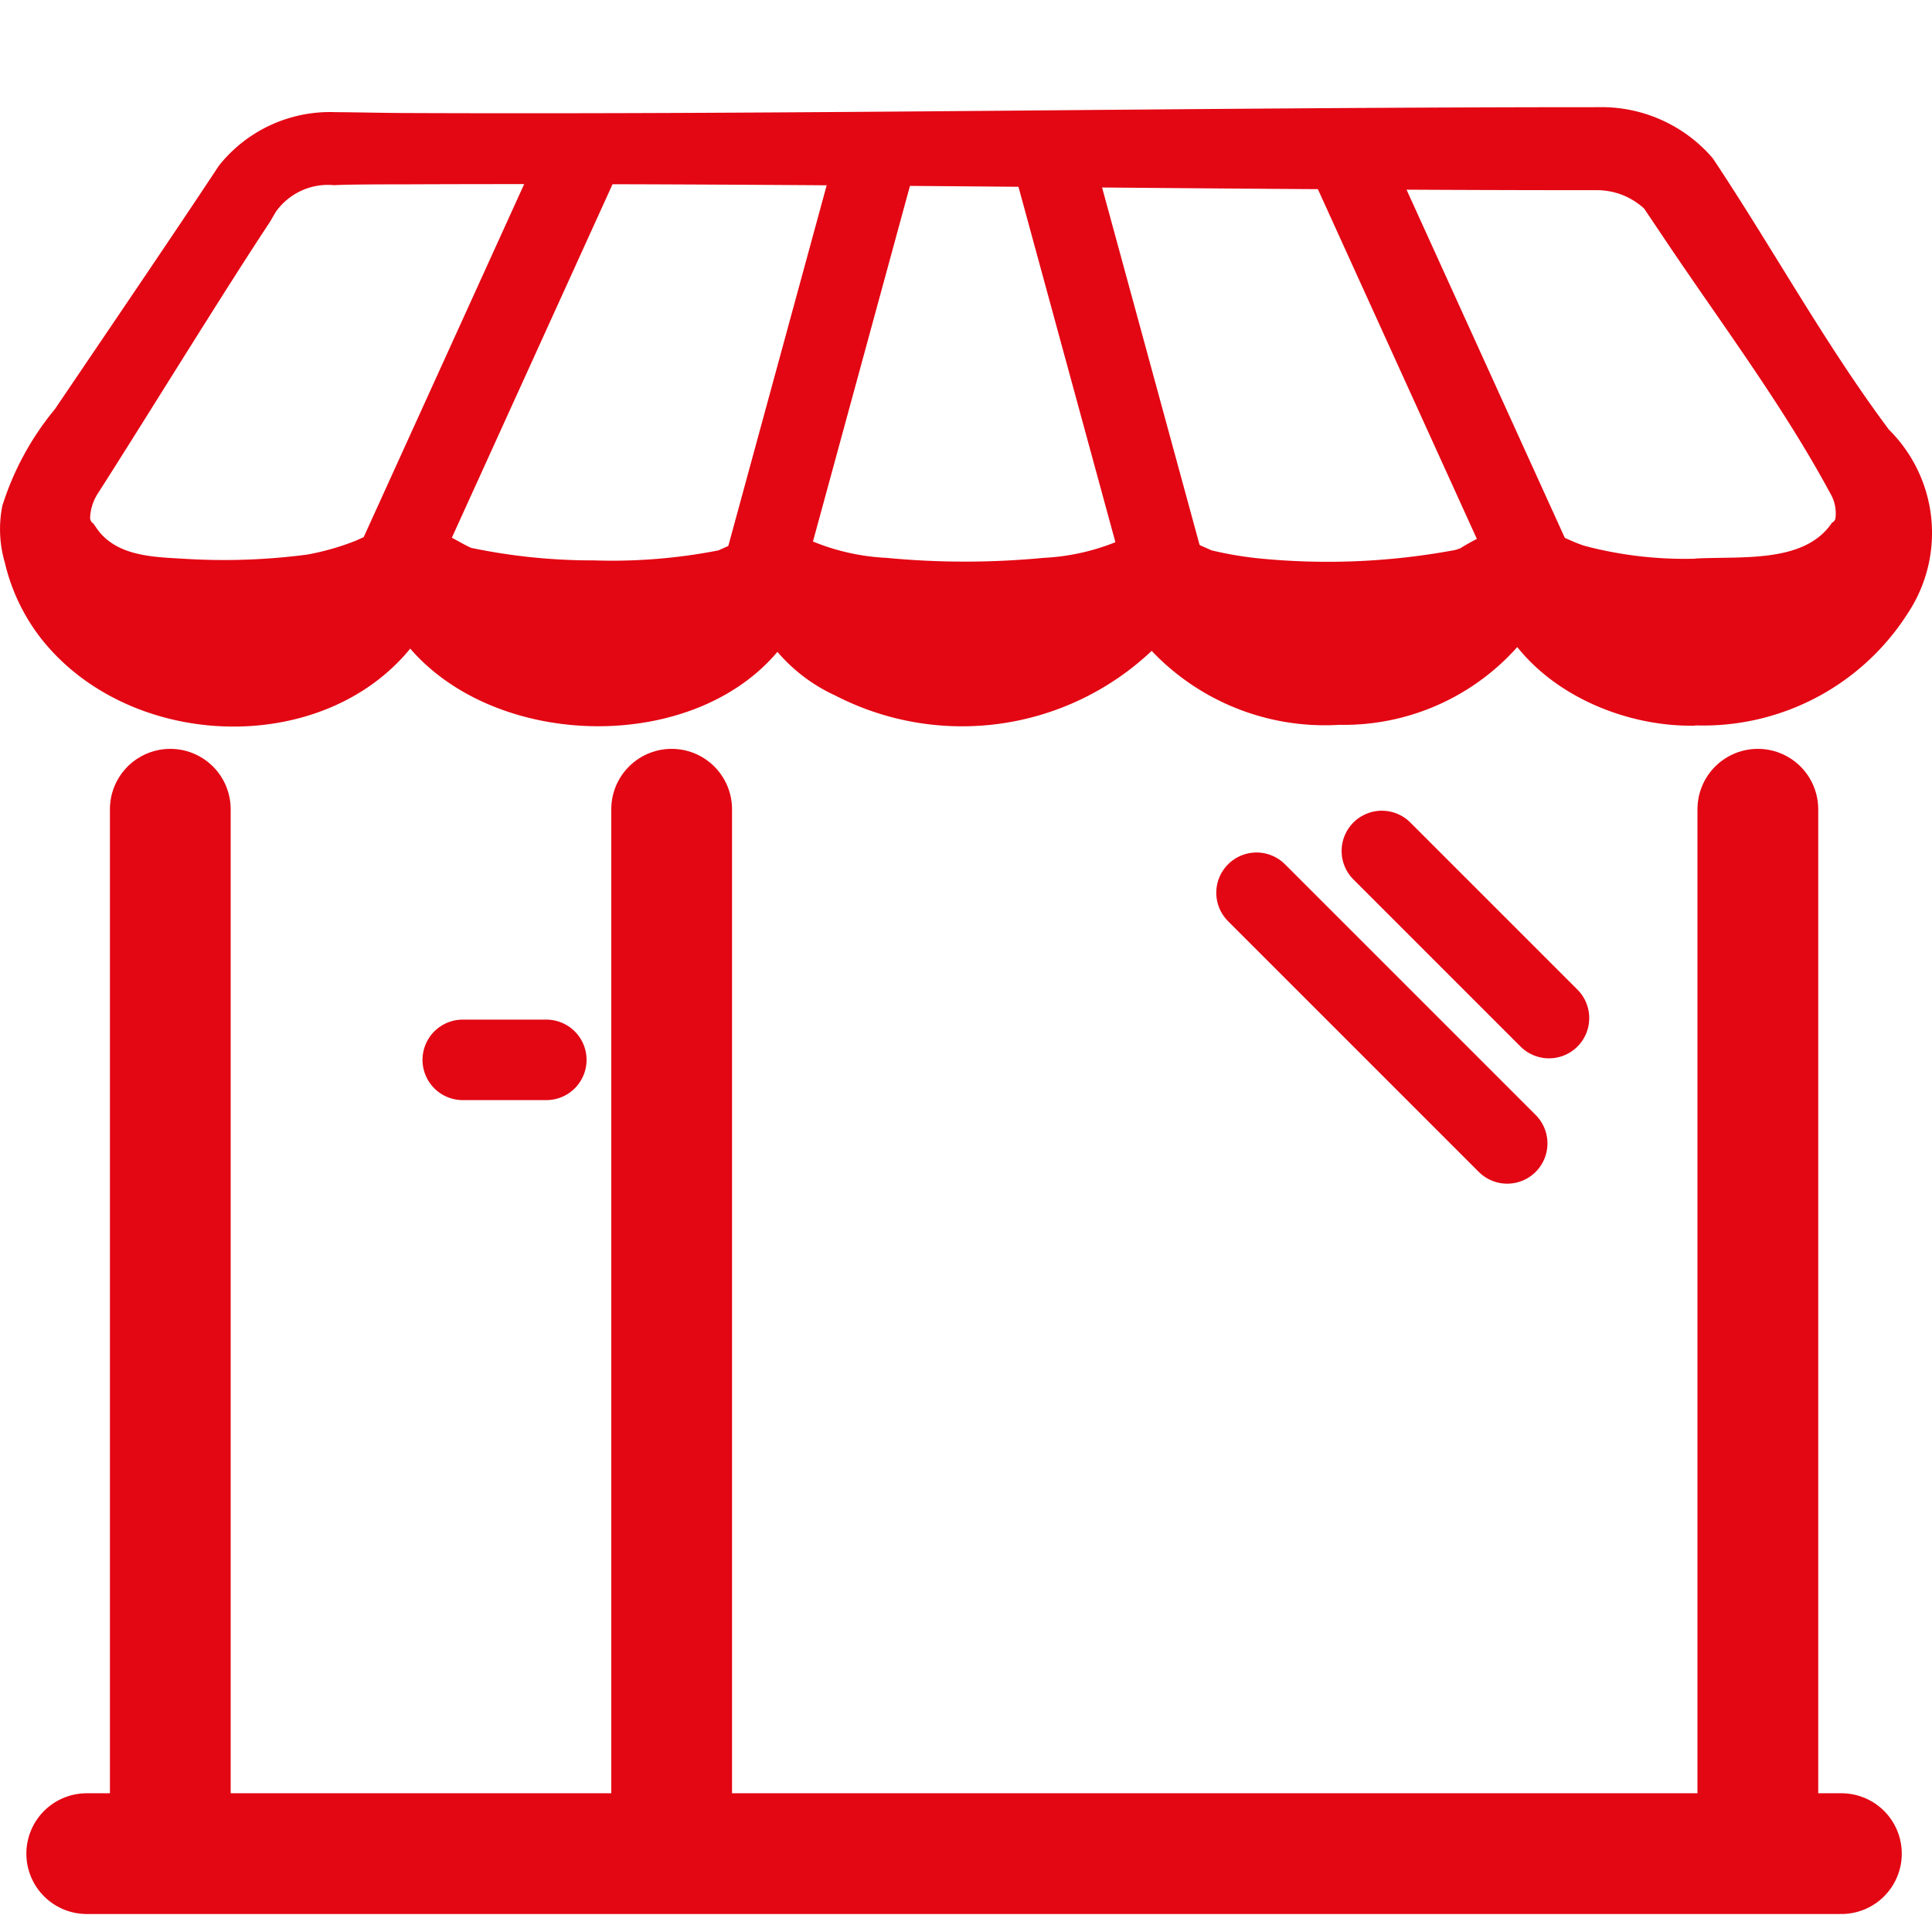 <svg xmlns="http://www.w3.org/2000/svg" xmlns:xlink="http://www.w3.org/1999/xlink" width="48" height="48" viewBox="0 0 48 48">
  <defs>
    <clipPath id="clip-path">
      <rect id="Rettangolo_2061" data-name="Rettangolo 2061" width="48" height="48" transform="translate(24 23)" fill="#fff" stroke="#707070" stroke-width="1"/>
    </clipPath>
  </defs>
  <g id="Gruppo_di_maschere_158" data-name="Gruppo di maschere 158" transform="translate(-24 -23)" clip-path="url(#clip-path)">
    <g id="Layer_2" transform="translate(24 25.667)">
      <g id="Raggruppa_13469" data-name="Raggruppa 13469" transform="translate(0 0)">
        <path id="Tracciato_1400" data-name="Tracciato 1400" d="M42.822,17.042c-2.159.042-4.629-1.225-5.169-3.467l1.578-.062a4.152,4.152,0,0,1-.228.768,5.771,5.771,0,0,1-5.024,2.74,5.929,5.929,0,0,1-4.671-1.848,3.211,3.211,0,0,1-.727-1.453l1.536.021a3.253,3.253,0,0,1-.81,1.453,6.861,6.861,0,0,1-7.847,1.1,4.165,4.165,0,0,1-2.242-2.533l1.536-.021c-.062.228-.125.457-.208.685-1.91,3.654-8.449,3.425-10.255-.208a6.6,6.6,0,0,1-.187-.685l1.578.062a3.779,3.779,0,0,1-.353.913c-1.972,3.363-7.307,3.342-9.632.332a4.878,4.878,0,0,1-.872-1.848,2.971,2.971,0,0,1-.062-1.412A7.127,7.127,0,0,1,2.072,9.174C3.11,7.638,5.144,4.649,6.141,3.133A3.522,3.522,0,0,1,9.047,1.8c.332,0,1.349.021,1.7.021,9.861.042,19.8-.145,29.665-.145a3.642,3.642,0,0,1,2.844,1.266c1.495,2.242,2.782,4.608,4.38,6.747a3.61,3.61,0,0,1,.477,4.546,6.026,6.026,0,0,1-5.294,2.8Zm0-4.152c1.163-.062,2.719.125,3.4-.893a.146.146,0,0,0,.083-.1.969.969,0,0,0-.125-.623c-1.163-2.159-2.657-4.152-4.027-6.186l-.6-.893a1.732,1.732,0,0,0-1.2-.457c-9.819,0-19.8-.187-29.644-.145-.311,0-1.391,0-1.7.021a1.589,1.589,0,0,0-1.453.664l-.145.249C6.244,6.289,4.293,9.465,3.151,11.25a1.2,1.2,0,0,0-.208.644c.021.083.042.1.083.125a.3.3,0,0,0,.042.062c.457.727,1.349.768,2.138.81a15.842,15.842,0,0,0,3.135-.1,6.347,6.347,0,0,0,1.225-.353c.332-.166,1.225-.457,1.6-.581a.423.423,0,0,1,.56.415c.228.1.457.249.685.353a14.774,14.774,0,0,0,3.052.311,13.741,13.741,0,0,0,3.093-.249,14.483,14.483,0,0,1,1.661-.644.412.412,0,0,1,.5.228.263.263,0,0,1,.021.125,5.5,5.5,0,0,0,1.993.477,20.427,20.427,0,0,0,3.9,0,5.5,5.5,0,0,0,1.993-.477l1-.353a.409.409,0,0,1,.519.249.263.263,0,0,1,.021.125c.228.083.457.187.644.27a8.942,8.942,0,0,0,1.266.208,17.26,17.26,0,0,0,4.733-.208c.042,0,.062-.021.1-.021l.042-.021h.021a4.992,4.992,0,0,1,.664-.353l.955-.436a.444.444,0,0,1,.623.374c.311.1.6.27.893.353a9.766,9.766,0,0,0,2.719.311Z" transform="translate(-0.705 -1.68)" fill="#e30613"/>
      </g>
      <line id="Linea_371" data-name="Linea 371" y2="24.911" transform="translate(4.231 17.438)" fill="none" stroke="#e30613" stroke-linecap="round" stroke-miterlimit="10" stroke-width="3"/>
      <line id="Linea_372" data-name="Linea 372" y2="24.911" transform="translate(16.687 17.438)" fill="none" stroke="#e30613" stroke-linecap="round" stroke-miterlimit="10" stroke-width="3"/>
      <line id="Linea_373" data-name="Linea 373" y2="24.911" transform="translate(43.673 17.438)" fill="none" stroke="#e30613" stroke-linecap="round" stroke-miterlimit="10" stroke-width="3"/>
      <line id="Linea_374" data-name="Linea 374" x2="2.076" transform="translate(11.497 23.665)" fill="none" stroke="#e30613" stroke-linecap="round" stroke-linejoin="round" stroke-miterlimit="10" stroke-width="2"/>
      <line id="Linea_375" data-name="Linea 375" x2="6.228" y2="6.228" transform="translate(31.218 19.513)" fill="none" stroke="#e30613" stroke-linecap="round" stroke-miterlimit="10" stroke-width="2"/>
      <line id="Linea_376" data-name="Linea 376" x2="4.152" y2="4.152" transform="translate(34.332 18.475)" fill="none" stroke="#e30613" stroke-linecap="round" stroke-miterlimit="10" stroke-width="2"/>
      <line id="Linea_377" data-name="Linea 377" x2="43.594" transform="translate(2.155 43.386)" fill="none" stroke="#e30613" stroke-linecap="round" stroke-miterlimit="10" stroke-width="3"/>
      <g id="Raggruppa_13470" data-name="Raggruppa 13470" transform="translate(9.421 0.83)">
        <line id="Linea_378" data-name="Linea 378" x1="5.19" y2="11.417" fill="none" stroke="#e30613" stroke-linejoin="round" stroke-miterlimit="10" stroke-width="2"/>
        <line id="Linea_379" data-name="Linea 379" x1="3.114" y2="11.417" transform="translate(9.342)" fill="none" stroke="#e30613" stroke-linejoin="round" stroke-miterlimit="10" stroke-width="2"/>
      </g>
      <g id="Raggruppa_13471" data-name="Raggruppa 13471" transform="translate(26.028 0.83)">
        <line id="Linea_380" data-name="Linea 380" x2="5.19" y2="11.417" transform="translate(7.266)" fill="none" stroke="#e30613" stroke-linejoin="round" stroke-miterlimit="10" stroke-width="2"/>
        <line id="Linea_381" data-name="Linea 381" x2="3.114" y2="11.417" fill="none" stroke="#e30613" stroke-linejoin="round" stroke-miterlimit="10" stroke-width="2"/>
      </g>
    </g>
  </g>
</svg>
